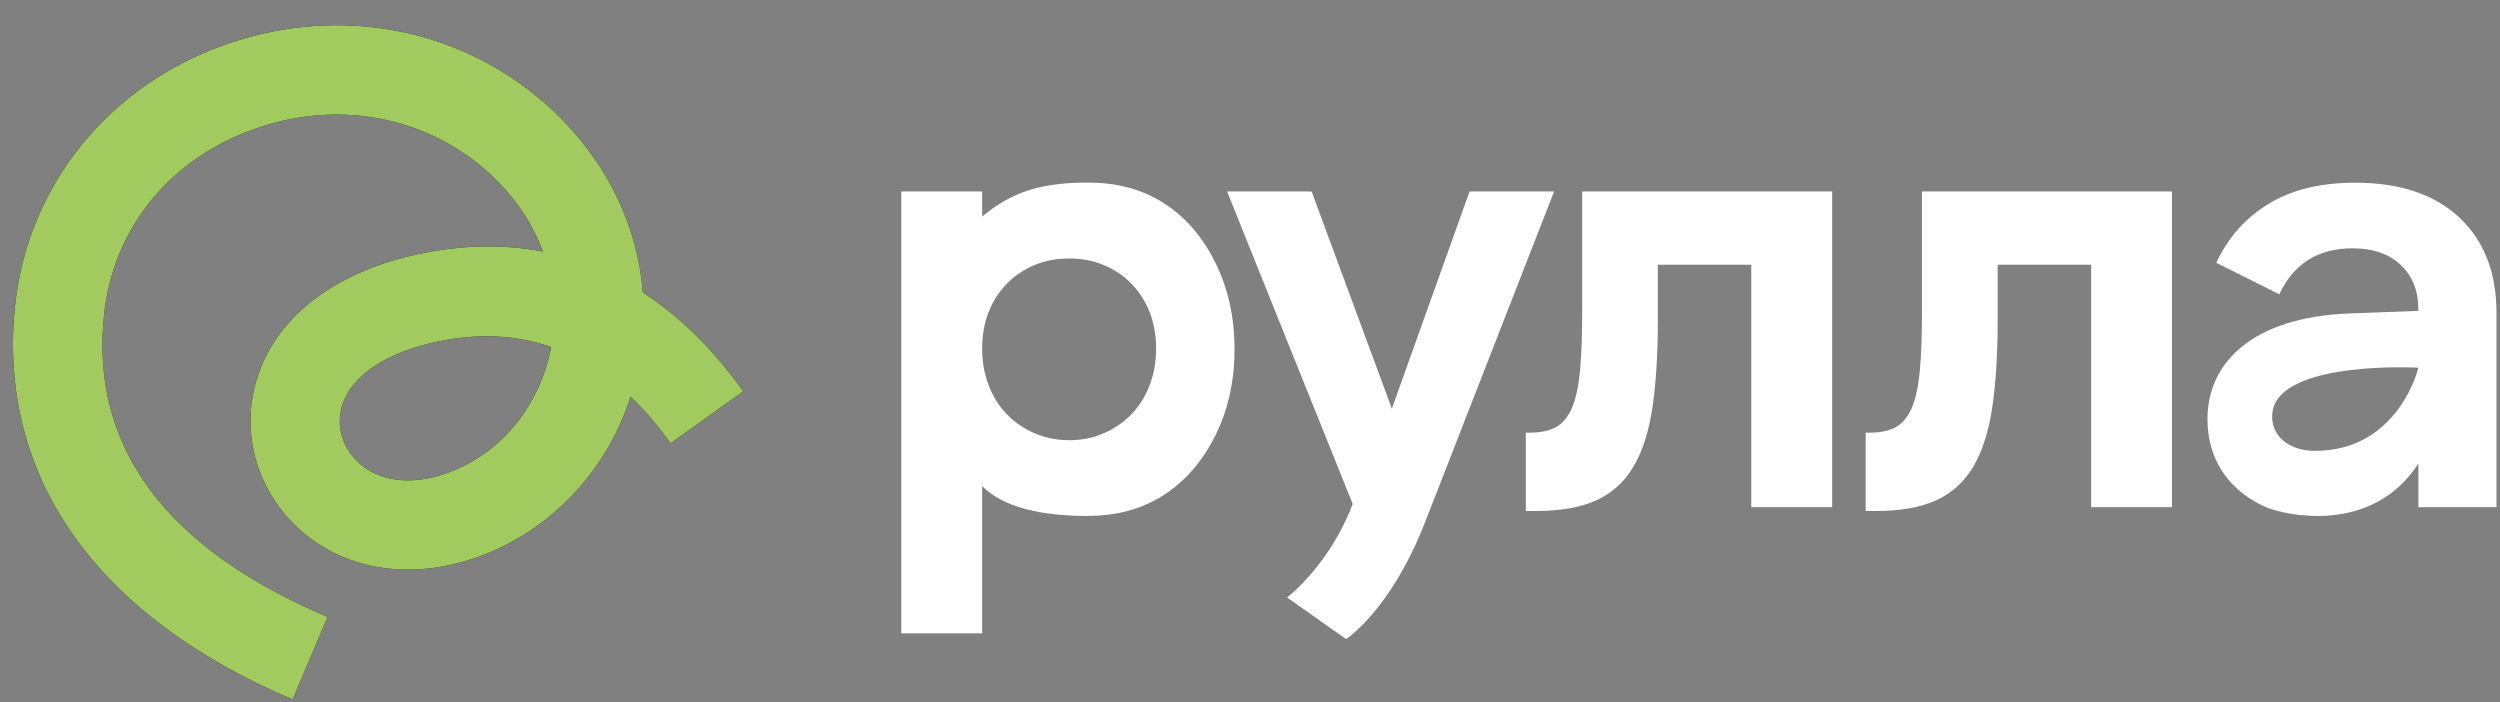 <?xml version="1.0" encoding="UTF-8"?> <svg xmlns="http://www.w3.org/2000/svg" width="89" height="25" viewBox="0 0 89 25" fill="none"><rect x="0" y="0" width="89" height="25" fill="#808080" stroke="none"/><g clip-path="url(#clip0_1228_185)"><path d="M10.415 24.9C3.395 21.921 -0.112 16.933 0.539 10.856C0.997 6.581 3.887 3.021 8.079 1.566C12.359 0.08 16.935 1.115 20.022 4.267C21.72 6.003 22.705 8.151 22.886 10.41C24.195 11.26 25.392 12.434 26.462 13.931L23.871 15.783C23.421 15.151 22.947 14.601 22.451 14.124C21.639 16.637 19.818 18.665 17.428 19.666C14.999 20.686 12.517 20.42 10.789 18.958C9.276 17.676 8.61 15.709 9.053 13.824C9.584 11.568 11.57 9.86 14.503 9.136C16.196 8.72 17.813 8.663 19.329 8.955C18.998 8.062 18.467 7.223 17.747 6.488C15.534 4.225 12.228 3.49 9.126 4.568C6.062 5.63 4.037 8.105 3.706 11.191C3.202 15.883 5.877 19.508 11.662 21.963L10.419 24.896L10.415 24.9ZM17.32 11.972C16.658 11.972 15.969 12.061 15.261 12.234C13.529 12.661 12.397 13.508 12.147 14.559C11.978 15.274 12.243 16.029 12.84 16.533C13.648 17.214 14.868 17.287 16.192 16.733C17.928 16.006 19.202 14.405 19.599 12.454C19.607 12.419 19.61 12.384 19.618 12.353C18.887 12.099 18.121 11.972 17.32 11.972Z" fill="black"></path><path d="M10.415 24.9C3.395 21.921 -0.112 16.933 0.539 10.856C0.997 6.581 3.887 3.021 8.079 1.566C12.359 0.08 16.935 1.115 20.022 4.267C21.72 6.003 22.705 8.151 22.886 10.41C24.195 11.26 25.392 12.434 26.462 13.931L23.871 15.783C23.421 15.151 22.947 14.601 22.451 14.124C21.639 16.637 19.818 18.665 17.428 19.666C14.999 20.686 12.517 20.42 10.789 18.958C9.276 17.676 8.61 15.709 9.053 13.824C9.584 11.568 11.57 9.86 14.503 9.136C16.196 8.72 17.813 8.663 19.329 8.955C18.998 8.062 18.467 7.223 17.747 6.488C15.534 4.225 12.228 3.49 9.126 4.568C6.062 5.63 4.037 8.105 3.706 11.191C3.202 15.883 5.877 19.508 11.662 21.963L10.419 24.896L10.415 24.9ZM17.32 11.972C16.658 11.972 15.969 12.061 15.261 12.234C13.529 12.661 12.397 13.508 12.147 14.559C11.978 15.274 12.243 16.029 12.84 16.533C13.648 17.214 14.868 17.287 16.192 16.733C17.928 16.006 19.202 14.405 19.599 12.454C19.607 12.419 19.61 12.384 19.618 12.353C18.887 12.099 18.121 11.972 17.32 11.972Z" fill="#A1CB5F"></path><path d="M38.763 18.369C37.011 18.369 35.725 18.052 34.965 17.309V22.547H32.086V6.817H34.965V7.709C36.124 6.74 37.237 6.5 38.763 6.5C42.144 6.5 43.276 9.234 43.57 10.072C43.823 10.791 43.95 11.579 43.95 12.43C43.95 13.281 43.823 14.068 43.57 14.788C43.298 15.562 42.148 18.364 38.763 18.364V18.369ZM38.061 15.671C38.509 15.671 38.921 15.589 39.297 15.422C39.672 15.259 40.003 15.033 40.279 14.747C40.555 14.462 40.772 14.118 40.926 13.715C41.08 13.312 41.157 12.878 41.157 12.412C41.157 11.945 41.08 11.497 40.926 11.108C40.772 10.719 40.555 10.384 40.279 10.099C40.003 9.813 39.672 9.592 39.297 9.438C38.921 9.279 38.509 9.202 38.061 9.202C37.613 9.202 37.201 9.279 36.825 9.438C36.45 9.596 36.119 9.818 35.843 10.099C35.567 10.384 35.35 10.719 35.196 11.108C35.042 11.497 34.965 11.932 34.965 12.412C34.965 12.892 35.042 13.312 35.196 13.715C35.35 14.118 35.567 14.467 35.843 14.747C36.119 15.033 36.45 15.259 36.825 15.422C37.201 15.585 37.613 15.671 38.061 15.671Z" fill="white"></path><path d="M48.156 17.943L43.684 6.816H46.694L49.55 14.548L52.316 6.816H55.326C55.326 6.816 51.881 15.652 50.731 18.595C49.505 21.736 47.92 22.75 47.92 22.75L45.82 21.27C45.82 21.27 47.291 20.152 48.12 18.033C48.129 18.011 48.156 17.943 48.156 17.943Z" fill="white"></path><path d="M66.418 15.403H66.554C66.93 15.403 67.237 15.34 67.477 15.213C67.717 15.086 67.907 14.86 68.052 14.539C68.192 14.217 68.292 13.769 68.346 13.19C68.401 12.615 68.423 11.877 68.423 10.976V6.816H77.322V18.056H74.444V9.424H71.117V11.402C71.117 12.601 71.053 13.629 70.926 14.493C70.8 15.354 70.573 16.06 70.252 16.607C69.93 17.155 69.487 17.553 68.926 17.811C68.364 18.069 67.64 18.192 66.757 18.192H66.418V15.403Z" fill="white"></path><path d="M54.32 15.403H54.456C54.832 15.403 55.14 15.34 55.38 15.213C55.619 15.086 55.81 14.86 55.954 14.539C56.095 14.217 56.194 13.769 56.249 13.19C56.303 12.615 56.326 11.877 56.326 10.976V6.816H65.225V18.056H62.346V9.424H59.019V11.402C59.019 12.601 58.956 13.629 58.829 14.493C58.702 15.354 58.476 16.06 58.154 16.607C57.833 17.155 57.389 17.553 56.828 17.811C56.267 18.069 55.542 18.192 54.66 18.192H54.32V15.403Z" fill="white"></path><path d="M86.095 18.056V16.503C84.43 19.065 81.361 18.314 80.79 18.101C80.279 17.911 78.586 17.105 78.586 14.91C78.586 13.013 80.061 11.284 83.687 11.157L86.091 11.067V10.976C86.091 10.347 85.883 9.835 85.471 9.437C85.059 9.039 84.484 8.84 83.751 8.84C82.524 8.84 81.655 9.387 81.143 10.478L78.898 9.356C79.319 8.455 79.939 7.758 80.763 7.255C81.587 6.753 82.615 6.504 83.841 6.504C85.43 6.504 86.666 6.916 87.548 7.74C88.431 8.563 88.875 9.695 88.875 11.135V18.056H86.086H86.095ZM86.095 13.09C86.095 13.09 81.193 12.818 80.903 14.652C80.781 15.435 81.415 16.05 82.411 16.05C85.398 16.05 86.095 13.09 86.095 13.09Z" fill="white"></path></g><defs><clipPath id="clip0_1228_185"><rect width="89" height="25" fill="white"></rect></clipPath></defs></svg> 